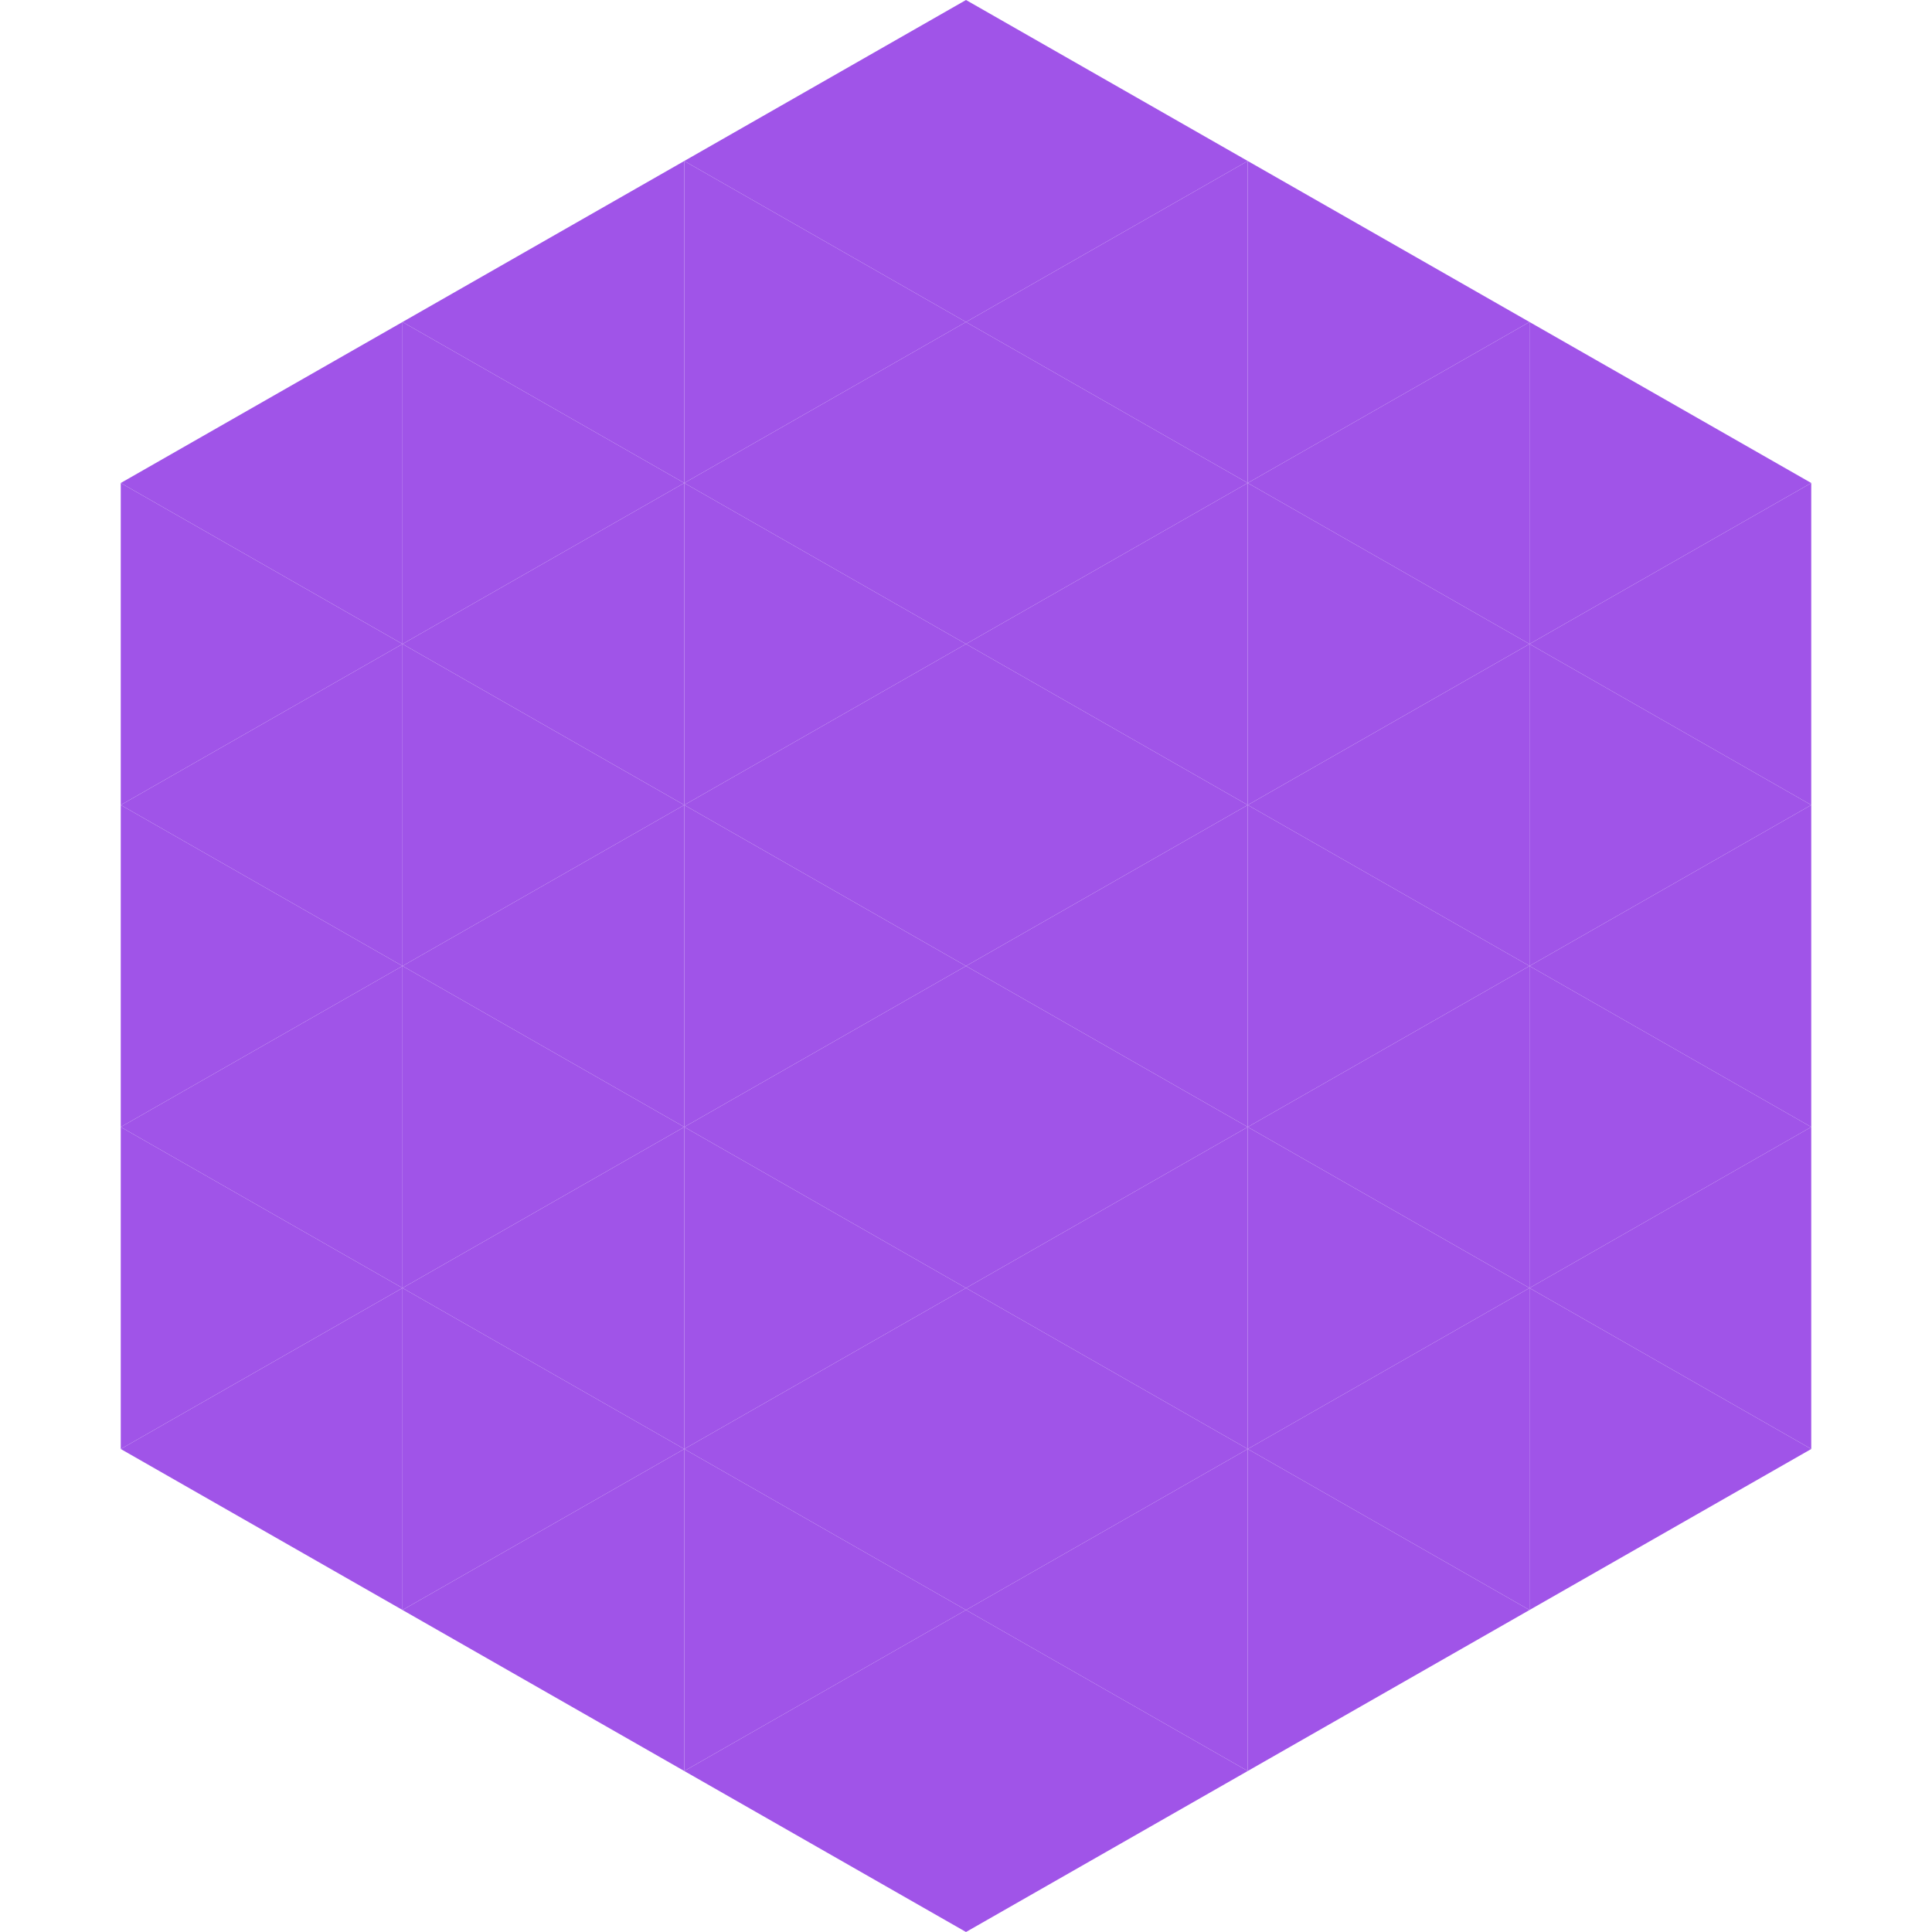 <?xml version="1.0"?>
<!-- Generated by SVGo -->
<svg width="240" height="240"
     xmlns="http://www.w3.org/2000/svg"
     xmlns:xlink="http://www.w3.org/1999/xlink">
<polygon points="50,40 15,60 50,80" style="fill:rgb(160,84,232)" />
<polygon points="190,40 225,60 190,80" style="fill:rgb(160,84,232)" />
<polygon points="15,60 50,80 15,100" style="fill:rgb(160,84,232)" />
<polygon points="225,60 190,80 225,100" style="fill:rgb(160,84,232)" />
<polygon points="50,80 15,100 50,120" style="fill:rgb(160,84,232)" />
<polygon points="190,80 225,100 190,120" style="fill:rgb(160,84,232)" />
<polygon points="15,100 50,120 15,140" style="fill:rgb(160,84,232)" />
<polygon points="225,100 190,120 225,140" style="fill:rgb(160,84,232)" />
<polygon points="50,120 15,140 50,160" style="fill:rgb(160,84,232)" />
<polygon points="190,120 225,140 190,160" style="fill:rgb(160,84,232)" />
<polygon points="15,140 50,160 15,180" style="fill:rgb(160,84,232)" />
<polygon points="225,140 190,160 225,180" style="fill:rgb(160,84,232)" />
<polygon points="50,160 15,180 50,200" style="fill:rgb(160,84,232)" />
<polygon points="190,160 225,180 190,200" style="fill:rgb(160,84,232)" />
<polygon points="15,180 50,200 15,220" style="fill:rgb(255,255,255); fill-opacity:0" />
<polygon points="225,180 190,200 225,220" style="fill:rgb(255,255,255); fill-opacity:0" />
<polygon points="50,0 85,20 50,40" style="fill:rgb(255,255,255); fill-opacity:0" />
<polygon points="190,0 155,20 190,40" style="fill:rgb(255,255,255); fill-opacity:0" />
<polygon points="85,20 50,40 85,60" style="fill:rgb(160,84,232)" />
<polygon points="155,20 190,40 155,60" style="fill:rgb(160,84,232)" />
<polygon points="50,40 85,60 50,80" style="fill:rgb(160,84,232)" />
<polygon points="190,40 155,60 190,80" style="fill:rgb(160,84,232)" />
<polygon points="85,60 50,80 85,100" style="fill:rgb(160,84,232)" />
<polygon points="155,60 190,80 155,100" style="fill:rgb(160,84,232)" />
<polygon points="50,80 85,100 50,120" style="fill:rgb(160,84,232)" />
<polygon points="190,80 155,100 190,120" style="fill:rgb(160,84,232)" />
<polygon points="85,100 50,120 85,140" style="fill:rgb(160,84,232)" />
<polygon points="155,100 190,120 155,140" style="fill:rgb(160,84,232)" />
<polygon points="50,120 85,140 50,160" style="fill:rgb(160,84,232)" />
<polygon points="190,120 155,140 190,160" style="fill:rgb(160,84,232)" />
<polygon points="85,140 50,160 85,180" style="fill:rgb(160,84,232)" />
<polygon points="155,140 190,160 155,180" style="fill:rgb(160,84,232)" />
<polygon points="50,160 85,180 50,200" style="fill:rgb(160,84,232)" />
<polygon points="190,160 155,180 190,200" style="fill:rgb(160,84,232)" />
<polygon points="85,180 50,200 85,220" style="fill:rgb(160,84,232)" />
<polygon points="155,180 190,200 155,220" style="fill:rgb(160,84,232)" />
<polygon points="120,0 85,20 120,40" style="fill:rgb(160,84,232)" />
<polygon points="120,0 155,20 120,40" style="fill:rgb(160,84,232)" />
<polygon points="85,20 120,40 85,60" style="fill:rgb(160,84,232)" />
<polygon points="155,20 120,40 155,60" style="fill:rgb(160,84,232)" />
<polygon points="120,40 85,60 120,80" style="fill:rgb(160,84,232)" />
<polygon points="120,40 155,60 120,80" style="fill:rgb(160,84,232)" />
<polygon points="85,60 120,80 85,100" style="fill:rgb(160,84,232)" />
<polygon points="155,60 120,80 155,100" style="fill:rgb(160,84,232)" />
<polygon points="120,80 85,100 120,120" style="fill:rgb(160,84,232)" />
<polygon points="120,80 155,100 120,120" style="fill:rgb(160,84,232)" />
<polygon points="85,100 120,120 85,140" style="fill:rgb(160,84,232)" />
<polygon points="155,100 120,120 155,140" style="fill:rgb(160,84,232)" />
<polygon points="120,120 85,140 120,160" style="fill:rgb(160,84,232)" />
<polygon points="120,120 155,140 120,160" style="fill:rgb(160,84,232)" />
<polygon points="85,140 120,160 85,180" style="fill:rgb(160,84,232)" />
<polygon points="155,140 120,160 155,180" style="fill:rgb(160,84,232)" />
<polygon points="120,160 85,180 120,200" style="fill:rgb(160,84,232)" />
<polygon points="120,160 155,180 120,200" style="fill:rgb(160,84,232)" />
<polygon points="85,180 120,200 85,220" style="fill:rgb(160,84,232)" />
<polygon points="155,180 120,200 155,220" style="fill:rgb(160,84,232)" />
<polygon points="120,200 85,220 120,240" style="fill:rgb(160,84,232)" />
<polygon points="120,200 155,220 120,240" style="fill:rgb(160,84,232)" />
<polygon points="85,220 120,240 85,260" style="fill:rgb(255,255,255); fill-opacity:0" />
<polygon points="155,220 120,240 155,260" style="fill:rgb(255,255,255); fill-opacity:0" />
</svg>
